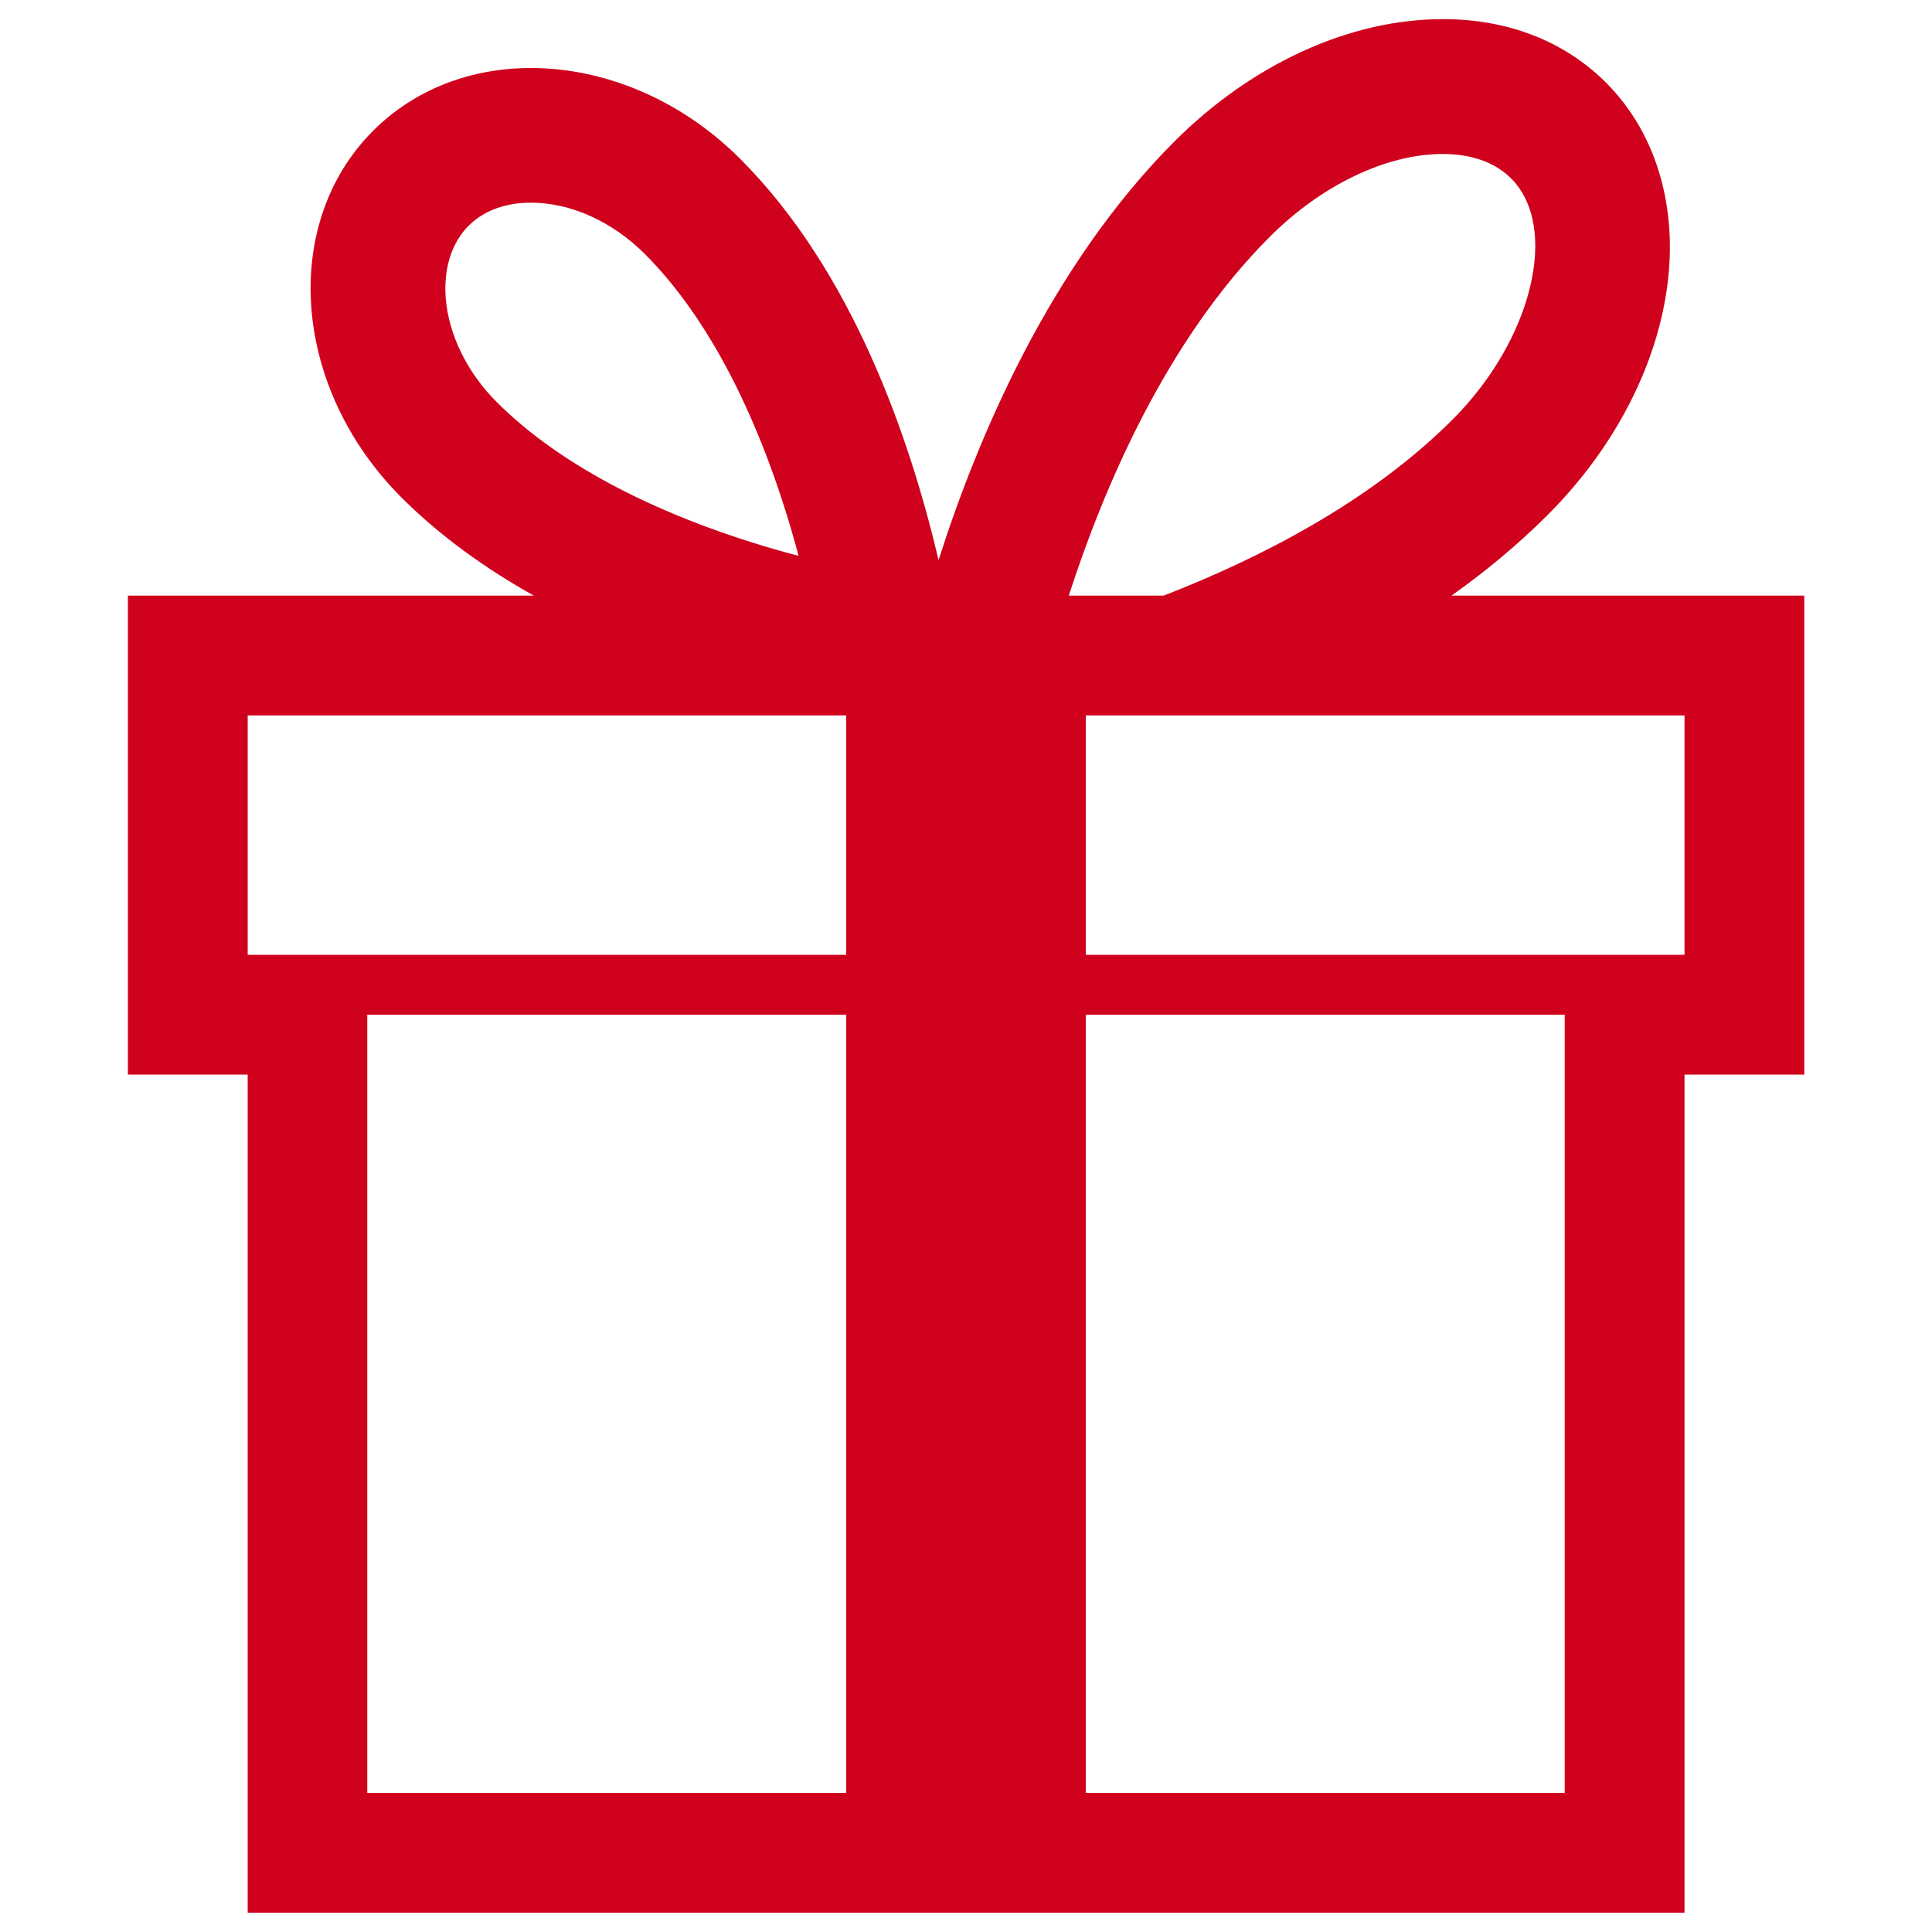 <?xml version="1.0" encoding="utf-8"?>
<!-- Svg Vector Icons : http://www.onlinewebfonts.com/icon -->
<!DOCTYPE svg PUBLIC "-//W3C//DTD SVG 1.1//EN" "http://www.w3.org/Graphics/SVG/1.1/DTD/svg11.dtd">
<svg version="1.1" xmlns="http://www.w3.org/2000/svg" xmlns:xlink="http://www.w3.org/1999/xlink" x="0px" y="0px" viewBox="0 0 1000 1000" enable-background="new 0 0 1000 1000" xml:space="preserve">
<g><path style="fill:#d0011d;" d="M751.3,308.3c17.6-12.5,34.4-26.4,49.8-41.8c32.3-32.3,54-72.1,60.9-112.1c7.6-43.8-3.6-84.4-30.6-111.5c-21.6-21.6-50.8-33-84.6-33c-48.1,0-98.7,23.1-138.9,63.3C543.5,137.7,506,226.5,485.8,289.9c-15-63.7-44.7-149.7-102.7-207.7c-31.1-31.1-70.8-47-108.3-47c-30.7,0-59.8,10.7-81.6,32.4c-48.4,48.4-41.9,133.4,14.6,189.9c20.1,20.1,43.7,36.9,68.5,50.8H66.2v247.9h62V990h743.7V556.2h62V308.3H751.3z M657.2,122.6c26.8-26.8,60.3-42.9,89.6-42.9c10.4,0,24.9,2.2,35.3,12.6c25.2,25.2,11.1,83.6-30.3,124.9c-42.6,42.6-99.8,71.8-149.5,91.1h-49.1C571.2,252.6,603.6,176.2,657.2,122.6z M230.7,154.2c-0.7-8.8,0-25.4,11.8-37.3c9.9-9.9,23-12,32.3-12l0,0c20.6,0,42.1,9.7,59,26.6c32.8,32.8,59.8,85,78.1,150.9c0.5,1.8,1,3.6,1.4,5.3c-1.8-0.5-3.5-1-5.3-1.4C342.1,268.1,290,241,257.2,208.2C241.8,192.9,232.2,173.2,230.7,154.2z M438,928H190.1V525.2H438V928z M438,494.2H128.2V370.3H438V494.2z M809.9,928H562V525.2h247.9V928z M871.8,494.2H562V370.3h309.9V494.2z"/></g>
</svg>